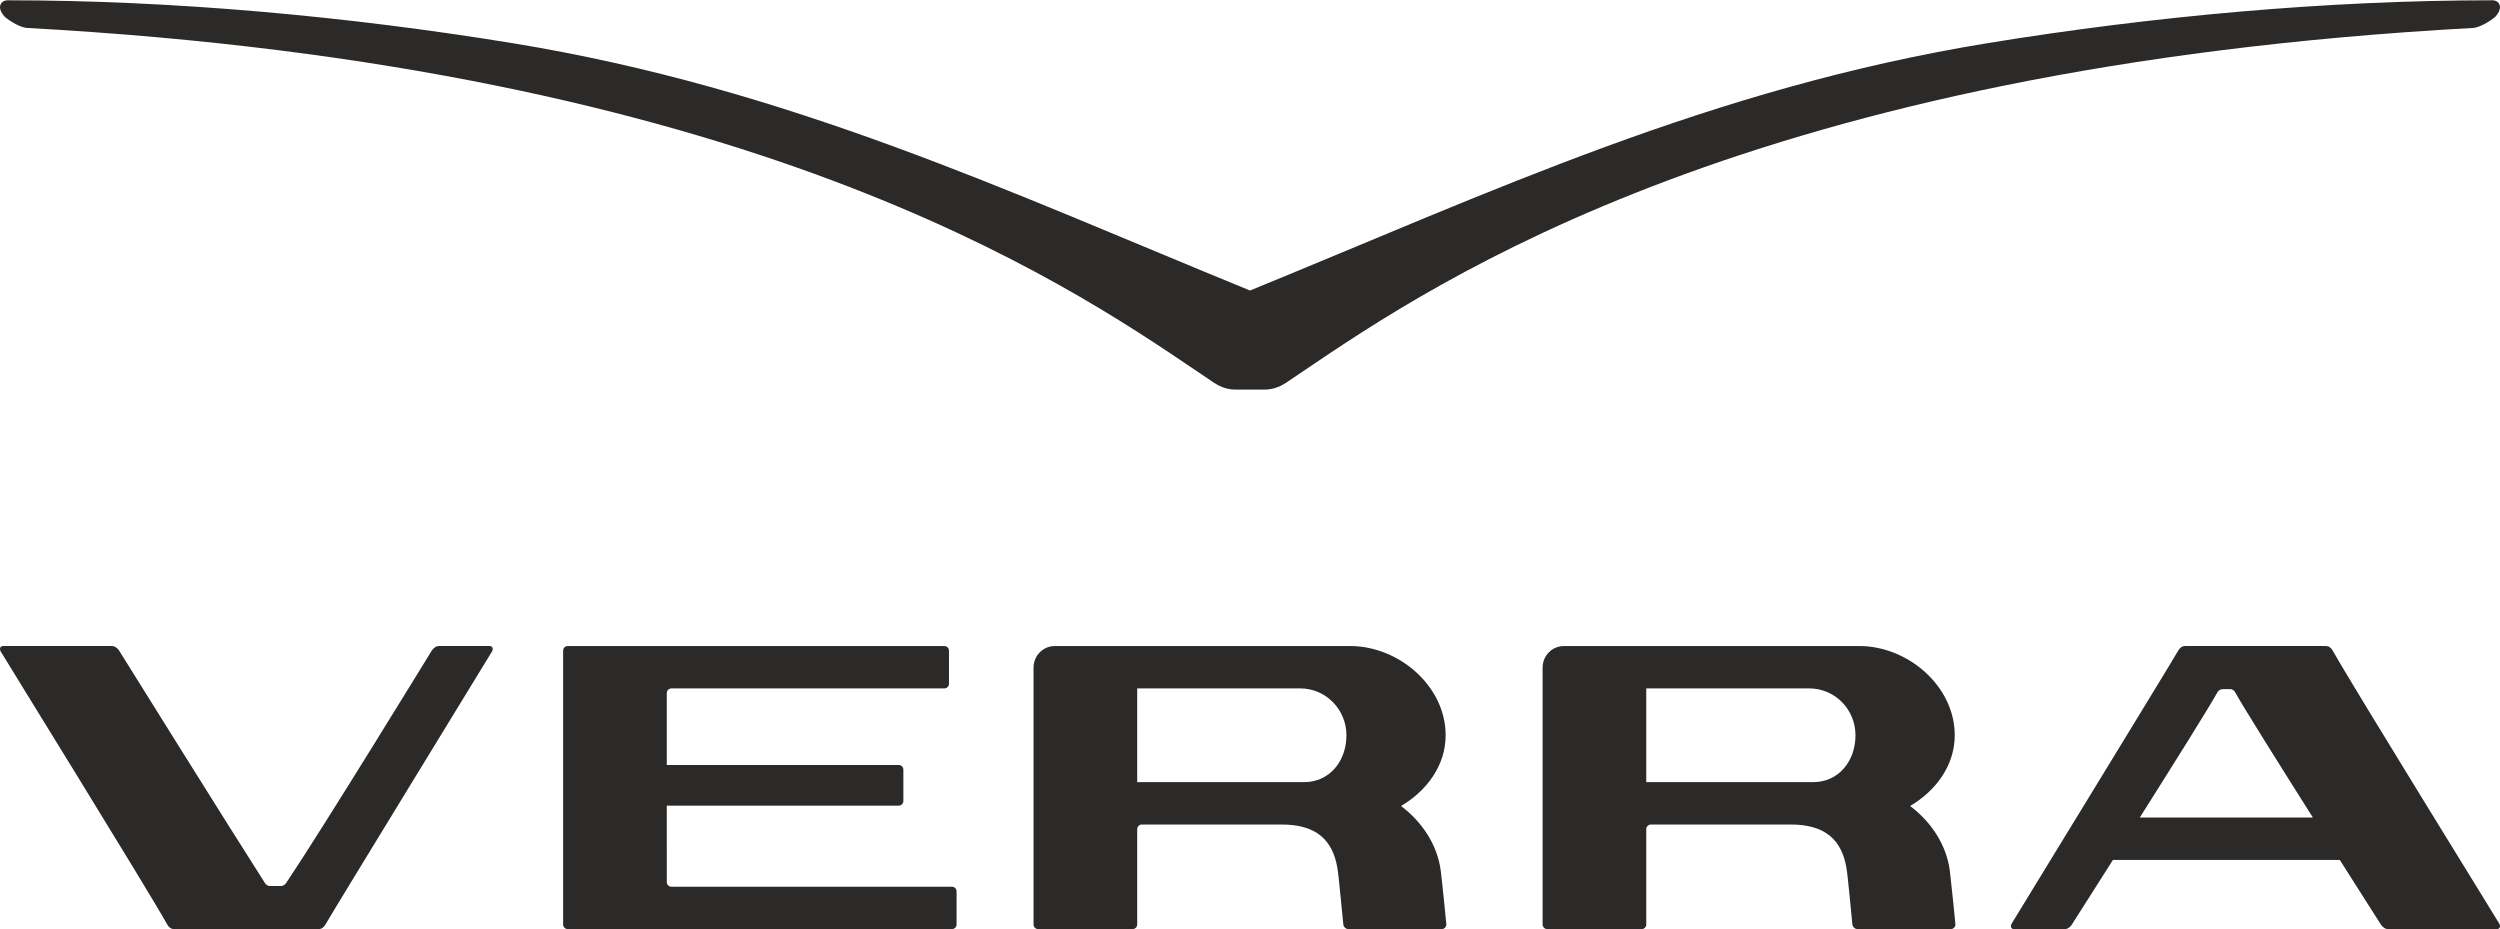 <?xml version="1.0" encoding="UTF-8"?> <svg xmlns="http://www.w3.org/2000/svg" xmlns:xlink="http://www.w3.org/1999/xlink" xml:space="preserve" width="1197px" height="445px" version="1.0" style="shape-rendering:geometricPrecision; text-rendering:geometricPrecision; image-rendering:optimizeQuality; fill-rule:evenodd; clip-rule:evenodd" viewBox="0 0 119687000 44468000"> <defs> <style type="text/css"> .fil0 {fill:#2B2A29} .fil1 {fill:#2B2A29;fill-rule:nonzero} </style> </defs> <g id="Слой_x0020_1">  <g id="_1782907100704"> <path class="fil0" d="M59844000 13895000c-11545000,-4718000 -22074000,-9684000 -35333000,-11846000 -7854000,-1280000 -16203000,-2049000 -24163000,-2049000 -212000,12000 -292000,132000 -322000,205000 -66000,156000 -2000,349000 183000,566000 88000,95000 668000,522000 1086000,554000 34456000,1878000 49547000,12064000 55991000,16423000 299000,205000 578000,386000 837000,566000 211000,133000 547000,325000 1033000,325000l688000 0 688000 0c486000,0 822000,-192000 1033000,-325000 259000,-180000 538000,-361000 837000,-566000 6444000,-4359000 21535000,-14545000 55991000,-16423000 417000,-32000 997000,-459000 1086000,-554000 184000,-217000 249000,-410000 183000,-566000 -30000,-73000 -111000,-193000 -322000,-205000 -7960000,0 -16309000,769000 -24164000,2049000 -13259000,2162000 -23787000,7128000 -35332000,11846000z"></path> <path class="fil1" d="M110729000 39126000c-1641000,-2596000 -3363000,-5343000 -3734000,-6017000 -23000,-44000 -107000,-129000 -220000,-129000l-375000 0c-109000,0 -205000,85000 -229000,129000 -368000,674000 -2089000,3421000 -3729000,6017000l8287000 0zm8803000 5342000l-5210000 0c-140000,0 -271000,-116000 -341000,-224000 -4000,-7000 -856000,-1342000 -1965000,-3089000l-10859000 0c-1107000,1747000 -1958000,3081000 -1964000,3089000 -67000,108000 -199000,224000 -340000,224000l-2426000 0c-151000,0 -191000,-126000 -122000,-260000 24000,-46000 7659000,-12508000 7970000,-13062000 83000,-150000 190000,-231000 343000,-231000l6723000 0c153000,0 261000,81000 345000,231000 972000,1741000 7904000,12938000 7968000,13062000 70000,134000 29000,260000 -122000,260000zm-96098000 -13553000l-2426000 0c-141000,0 -272000,115000 -340000,224000 -36000,54000 -5132000,8381000 -6977000,11134000 -29000,42000 -119000,129000 -230000,129000l-549000 0c-114000,0 -194000,-86000 -220000,-128000 -1778000,-2777000 -6953000,-11083000 -6986000,-11135000 -68000,-109000 -200000,-224000 -342000,-224000l-5210000 0c-150000,0 -190000,125000 -121000,259000 64000,124000 6996000,11321000 7968000,13063000 84000,149000 191000,231000 345000,231000l6897000 0c152000,0 260000,-82000 344000,-231000 309000,-554000 7945000,-13016000 7969000,-13063000 69000,-134000 30000,-259000 -122000,-259000zm41026000 4273000c0,-1239000 -990000,-2244000 -2209000,-2244000l-7587000 0 -221000 0 0 224000 0 4263000 7990000 0c1219000,0 2027000,-1004000 2027000,-2243000zm4519000 6516000c92000,752000 201000,1904000 269000,2574000l-6000 -35000c0,123000 -97000,224000 -219000,224000l-4468000 0c-119000,0 -224000,-96000 -243000,-216000 -95000,-867000 -213000,-2304000 -288000,-2731000 -227000,-1294000 -979000,-2060000 -2659000,-2060000l-6701000 0c-122000,0 -221000,101000 -221000,225000l0 4558000c0,123000 -100000,224000 -220000,224000l-4523000 0c-122000,0 -220000,-101000 -220000,-224000l0 -12294000c0,-569000 452000,-1030000 1010000,-1033000l1917000 0 0 -1000 12233000 0c2322000,0 4570000,1913000 4570000,4273000 0,1444000 -903000,2658000 -2137000,3386000 983000,737000 1751000,1841000 1906000,3130000zm19852000 -6516000c0,-1239000 -987000,-2244000 -2208000,-2244000l-7587000 0 -221000 0 0 224000 0 4263000 7990000 0c1219000,0 2026000,-1004000 2026000,-2243000zm4520000 6516000c90000,752000 202000,1904000 269000,2574000l-5000 -35000c0,123000 -99000,224000 -220000,224000l-4468000 0c-118000,0 -225000,-96000 -244000,-216000 -94000,-867000 -211000,-2304000 -287000,-2731000 -228000,-1294000 -979000,-2060000 -2658000,-2060000l-6702000 0c-121000,0 -221000,101000 -221000,225000l0 4558000c0,123000 -98000,224000 -220000,224000l-4523000 0c-121000,0 -220000,-101000 -220000,-224000l0 -12294000c0,-569000 452000,-1030000 1011000,-1033000l1917000 0 0 -1000 12232000 0c2323000,0 4571000,1913000 4571000,4273000 0,1444000 -904000,2658000 -2137000,3386000 982000,737000 1750000,1841000 1905000,3130000zm-47775000 734000l-13432000 0c-123000,0 -222000,-100000 -221000,-224000l-1000 -3657000 11107000 0c121000,0 220000,-100000 220000,-224000l0 -1498000c0,-125000 -99000,-225000 -220000,-225000l-11107000 0 0 -3441000c0,-124000 99000,-225000 221000,-225000l13289000 0 -221000 0c122000,0 221000,-100000 221000,-224000l0 -1580000c0,-125000 -100000,-224000 -221000,-224000l-13289000 0 -1265000 0 -3477000 0c-122000,0 -221000,99000 -221000,224000l0 13103000c0,123000 99000,224000 220000,224000l3476000 0 1267000 0 13653000 0c122000,0 221000,-101000 221000,-224000l0 -1580000c0,-124000 -99000,-225000 -220000,-225000z"></path> </g> </g> </svg> 
